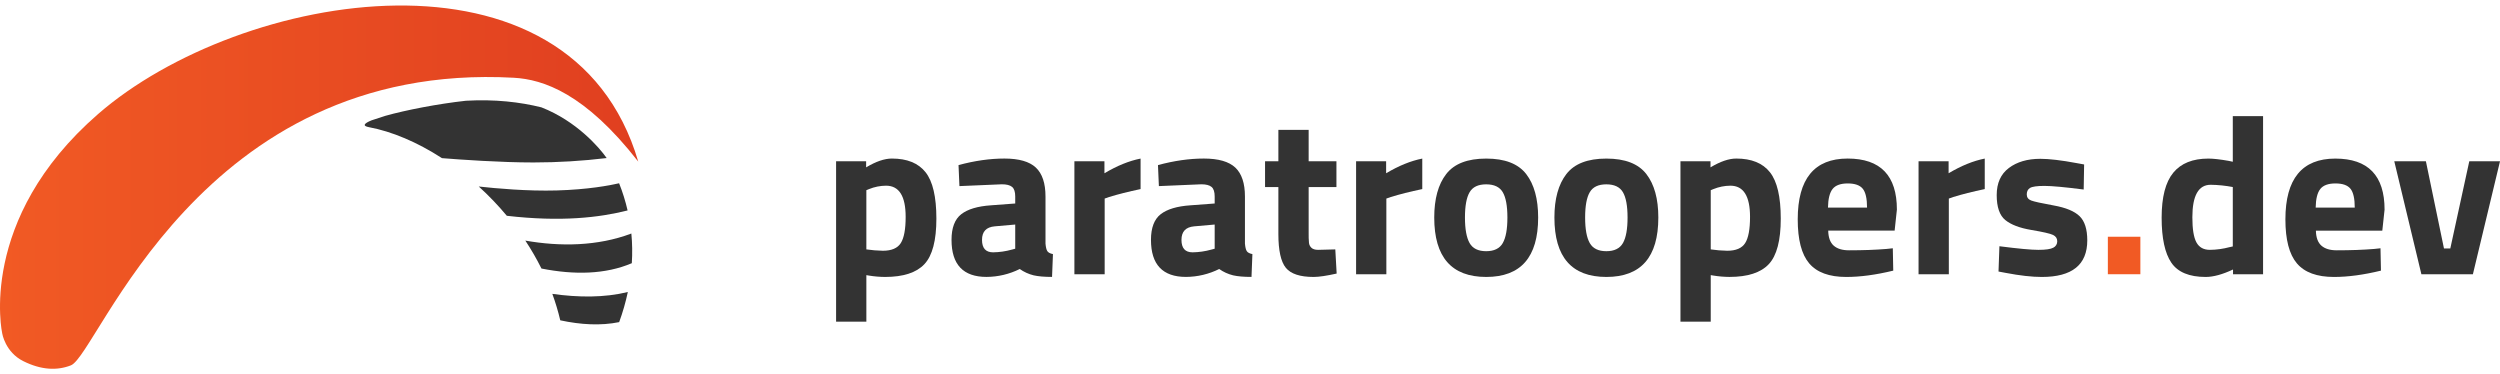 <?xml version="1.0" encoding="UTF-8"?> <svg xmlns="http://www.w3.org/2000/svg" width="354" height="53" viewBox="0 0 354 53" fill="none"><path d="M89.4 33.067C84.628 34.873 79.312 34.937 74.387 34.068C75.228 35.339 75.99 36.66 76.67 38.024C81.328 38.948 85.725 38.86 89.465 37.269C89.555 35.869 89.534 34.464 89.4 33.067Z" fill="#333333"></path><path d="M78.21 41.611C78.658 42.836 79.033 44.087 79.333 45.356C82.231 45.982 85.056 46.144 87.674 45.613C88.184 44.223 88.594 42.797 88.901 41.348C85.589 42.163 81.907 42.135 78.21 41.611Z" fill="#333333"></path><path d="M88.867 29.798C88.566 28.487 88.165 27.201 87.666 25.951C86.326 26.259 83.259 26.843 78.833 26.968C74.686 27.086 70.214 26.678 67.791 26.409C69.211 27.697 70.54 29.083 71.767 30.556C79.47 31.446 84.862 30.809 88.867 29.798Z" fill="#333333"></path><path d="M85.906 22.381C84.865 20.889 81.635 17.144 76.663 15.2C73.624 14.447 70.066 14.033 65.981 14.265C62.026 14.701 57.473 15.583 54.579 16.398C53.935 16.596 53.28 16.809 52.616 17.038C51.55 17.469 51.272 17.828 52.241 18.008C55.479 18.61 59.078 20.124 62.583 22.393C65.224 22.606 70.843 23.005 75.526 23.005C78.996 23.004 82.462 22.796 85.906 22.381Z" fill="#333333"></path><path d="M90.376 22.884C80.87 -9.548 34.029 -1.372 13.886 16.15C-3.28 31.078 0.313 47.208 0.313 47.208C0.313 47.208 0.726 49.854 3.298 51.137C5.871 52.421 8.116 52.486 10.039 51.733C13.912 50.213 28.199 8.547 72.767 11.01C76.925 11.245 82.85 13.216 90.376 22.884Z" fill="url(#paint0_linear_1_610)"></path><path d="M118.39 45.549V22.839H122.644V23.698C124.03 22.867 125.245 22.451 126.29 22.451C128.444 22.451 130.033 23.096 131.056 24.386C132.08 25.676 132.592 27.867 132.592 30.959C132.592 34.051 132.026 36.2 130.896 37.404C129.766 38.609 127.911 39.213 125.332 39.216C124.571 39.211 123.812 39.147 123.061 39.024L122.677 38.96V45.549H118.39ZM125.459 26.293C124.636 26.3 123.822 26.463 123.06 26.773L122.676 26.933V35.314C123.449 35.427 124.229 35.491 125.011 35.506C126.248 35.506 127.095 35.143 127.554 34.418C128.012 33.693 128.241 32.456 128.241 30.708C128.241 27.765 127.314 26.293 125.459 26.293Z" fill="#333333"></path><path d="M148.042 27.829V34.482C148.085 34.994 148.17 35.351 148.298 35.553C148.426 35.757 148.693 35.9 149.098 35.98L148.97 39.211C147.882 39.211 147.013 39.136 146.363 38.987C145.657 38.813 144.99 38.509 144.396 38.091C142.935 38.82 141.326 39.203 139.694 39.211C136.388 39.211 134.735 37.462 134.736 33.965C134.736 32.259 135.194 31.049 136.111 30.334C137.028 29.62 138.436 29.199 140.333 29.071L143.756 28.815V27.823C143.756 27.162 143.607 26.709 143.308 26.464C143.01 26.219 142.53 26.096 141.869 26.096L135.855 26.352L135.727 23.377C138.009 22.759 140.177 22.45 142.231 22.45C144.286 22.45 145.768 22.876 146.677 23.729C147.587 24.586 148.042 25.952 148.042 27.829ZM140.845 32.051C139.65 32.158 139.052 32.798 139.054 33.97C139.055 35.142 139.578 35.729 140.621 35.73C141.519 35.717 142.412 35.588 143.276 35.346L143.756 35.218V31.795L140.845 32.051Z" fill="#333333"></path><path d="M152.134 38.832V22.839H156.389V24.534C158.18 23.468 159.886 22.775 161.506 22.455V26.773C159.779 27.136 158.297 27.51 157.06 27.893L156.421 28.117V38.832H152.134Z" fill="#333333"></path><path d="M176.284 27.829V34.482C176.327 34.994 176.412 35.351 176.54 35.553C176.668 35.757 176.935 35.9 177.34 35.98L177.212 39.211C176.124 39.211 175.255 39.136 174.605 38.987C173.9 38.813 173.232 38.509 172.638 38.091C171.177 38.82 169.568 39.203 167.936 39.211C164.631 39.211 162.978 37.462 162.978 33.965C162.978 32.259 163.436 31.049 164.353 30.334C165.27 29.62 166.678 29.199 168.576 29.071L171.998 28.815V27.823C171.998 27.162 171.849 26.709 171.55 26.464C171.252 26.219 170.772 26.096 170.111 26.096L164.097 26.352L163.969 23.377C166.251 22.759 168.419 22.45 170.473 22.45C172.528 22.45 174.01 22.876 174.92 23.729C175.829 24.586 176.284 25.952 176.284 27.829ZM169.087 32.051C167.893 32.158 167.296 32.798 167.296 33.97C167.296 35.142 167.819 35.729 168.863 35.73C169.761 35.717 170.654 35.588 171.518 35.346L171.998 35.218V31.795L169.087 32.051Z" fill="#333333"></path><path d="M189.239 26.485H185.305V33.043C185.297 33.496 185.313 33.95 185.353 34.402C185.383 34.666 185.508 34.911 185.704 35.09C185.907 35.282 186.221 35.378 186.648 35.378L189.079 35.314L189.271 38.736C187.842 39.056 186.755 39.216 186.008 39.216C184.089 39.216 182.778 38.784 182.074 37.921C181.37 37.057 181.018 35.463 181.018 33.139V26.485H179.131V22.839H181.018V18.393H185.305V22.839H189.239V26.485Z" fill="#333333"></path><path d="M192.022 38.832V22.839H196.276V24.534C198.067 23.468 199.773 22.775 201.394 22.455V26.773C199.667 27.136 198.184 27.51 196.948 27.893L196.308 28.117V38.832H192.022Z" fill="#333333"></path><path d="M204.784 24.646C205.914 23.185 207.801 22.455 210.445 22.455C213.089 22.455 214.977 23.185 216.108 24.646C217.236 26.107 217.801 28.159 217.802 30.803C217.802 36.413 215.35 39.217 210.445 39.216C205.54 39.215 203.088 36.41 203.088 30.803C203.088 28.161 203.653 26.108 204.784 24.646ZM208.095 34.418C208.531 35.186 209.313 35.569 210.441 35.569C211.568 35.569 212.352 35.186 212.792 34.418C213.229 33.65 213.448 32.446 213.448 30.803C213.449 29.162 213.23 27.967 212.792 27.221C212.355 26.475 211.571 26.102 210.441 26.102C209.31 26.102 208.529 26.475 208.095 27.221C207.656 27.967 207.437 29.162 207.438 30.803C207.439 32.446 207.658 33.65 208.095 34.418Z" fill="#333333"></path><path d="M221.8 24.646C222.93 23.185 224.818 22.455 227.462 22.455C230.106 22.455 231.993 23.185 233.124 24.646C234.254 26.107 234.819 28.159 234.819 30.803C234.819 36.413 232.367 39.217 227.462 39.216C222.557 39.215 220.105 36.41 220.105 30.803C220.105 28.161 220.67 26.108 221.8 24.646ZM225.111 34.418C225.548 35.186 226.33 35.569 227.457 35.569C228.583 35.569 229.367 35.186 229.808 34.418C230.245 33.65 230.463 32.446 230.463 30.803C230.463 29.162 230.245 27.967 229.808 27.221C229.37 26.475 228.587 26.102 227.457 26.102C226.326 26.102 225.544 26.475 225.111 27.221C224.674 27.967 224.455 29.162 224.455 30.803C224.455 32.446 224.674 33.65 225.111 34.418Z" fill="#333333"></path><path d="M237.953 45.549V22.839H242.208V23.698C243.594 22.867 244.809 22.451 245.854 22.451C248.008 22.451 249.597 23.096 250.62 24.386C251.644 25.676 252.156 27.867 252.156 30.959C252.156 34.051 251.59 36.2 250.46 37.404C249.33 38.609 247.475 39.212 244.895 39.212C244.134 39.207 243.374 39.143 242.624 39.02L242.24 38.956V45.545L237.953 45.549ZM245.023 26.293C244.2 26.3 243.386 26.463 242.624 26.773L242.24 26.933V35.314C243.013 35.427 243.793 35.491 244.575 35.506C245.812 35.506 246.659 35.143 247.118 34.418C247.576 33.693 247.805 32.456 247.805 30.708C247.805 27.765 246.878 26.293 245.023 26.293Z" fill="#333333"></path><path d="M259.656 34.787C260.154 35.224 260.874 35.443 261.816 35.443C263.799 35.443 265.569 35.379 267.125 35.251L268.021 35.155L268.085 38.322C265.633 38.919 263.415 39.217 261.432 39.217C259.022 39.217 257.273 38.577 256.186 37.298C255.098 36.018 254.556 33.938 254.558 31.055C254.558 25.319 256.914 22.451 261.627 22.451C266.276 22.451 268.6 24.86 268.6 29.68L268.28 32.654H258.876C258.895 33.638 259.155 34.349 259.656 34.787ZM264.374 29.397C264.374 28.118 264.172 27.227 263.767 26.726C263.362 26.225 262.652 25.975 261.64 25.975C260.627 25.975 259.912 26.236 259.496 26.758C259.081 27.281 258.862 28.16 258.841 29.397H264.374Z" fill="#333333"></path><path d="M271.667 38.832V22.839H275.922V24.534C277.713 23.468 279.419 22.775 281.04 22.455V26.773C279.312 27.136 277.83 27.51 276.593 27.893L275.954 28.117V38.832H271.667Z" fill="#333333"></path><path d="M295.05 26.837C292.405 26.497 290.556 26.326 289.5 26.325C288.444 26.325 287.762 26.421 287.453 26.613C287.144 26.805 286.989 27.109 286.989 27.525C286.989 27.941 287.196 28.229 287.611 28.39C288.026 28.549 289.093 28.784 290.809 29.093C292.526 29.402 293.747 29.909 294.472 30.613C295.195 31.316 295.558 32.457 295.559 34.035C295.559 37.49 293.416 39.217 289.13 39.217C287.723 39.217 286.017 39.025 284.012 38.641L282.989 38.449L283.117 34.867C285.759 35.208 287.599 35.379 288.634 35.379C289.67 35.379 290.374 35.277 290.745 35.075C290.917 34.993 291.061 34.864 291.16 34.702C291.26 34.54 291.31 34.353 291.305 34.163C291.305 33.759 291.108 33.459 290.713 33.268C290.319 33.076 289.294 32.841 287.643 32.564C285.991 32.287 284.758 31.817 283.948 31.157C283.138 30.495 282.733 29.317 282.733 27.622C282.733 25.927 283.308 24.647 284.46 23.784C285.611 22.92 287.094 22.488 288.906 22.488C290.164 22.488 291.881 22.691 294.056 23.096L295.112 23.288L295.05 26.837Z" fill="#333333"></path><path d="M298.471 38.832V33.522H303.077V38.832H298.471Z" fill="#F15A24"></path><path d="M320.45 16.442V38.832H316.196V38.16C314.703 38.864 313.413 39.216 312.326 39.216C310.001 39.216 308.381 38.544 307.464 37.201C306.547 35.857 306.088 33.73 306.088 30.82C306.088 27.909 306.637 25.787 307.736 24.454C308.834 23.121 310.492 22.455 312.709 22.455C313.392 22.455 314.341 22.562 315.556 22.775L316.164 22.903V16.442H320.45ZM315.716 34.994L316.164 34.898V26.485C315.131 26.286 314.082 26.179 313.029 26.165C311.302 26.165 310.438 27.701 310.438 30.771C310.438 32.435 310.63 33.618 311.014 34.322C311.398 35.026 312.032 35.378 312.917 35.378C313.861 35.369 314.801 35.24 315.712 34.994H315.716Z" fill="#333333"></path><path d="M328.715 34.787C329.212 35.224 329.932 35.443 330.874 35.443C332.857 35.443 334.627 35.379 336.183 35.251L337.079 35.155L337.143 38.321C334.691 38.919 332.473 39.217 330.49 39.217C328.08 39.217 326.332 38.577 325.244 37.298C324.156 36.018 323.613 33.939 323.613 31.061C323.613 25.324 325.969 22.456 330.682 22.456C335.33 22.456 337.655 24.866 337.655 29.685L337.335 32.66H327.931C327.952 33.64 328.213 34.349 328.715 34.787ZM333.433 29.397C333.433 28.118 333.23 27.227 332.825 26.726C332.42 26.225 331.711 25.975 330.698 25.975C329.685 25.975 328.97 26.236 328.555 26.758C328.139 27.281 327.92 28.16 327.899 29.397H333.433Z" fill="#333333"></path><path d="M339.03 22.839H343.508L346.067 35.186H346.963L349.65 22.839H354L350.162 38.832H342.869L339.03 22.839Z" fill="#333333"></path><defs><linearGradient id="paint0_linear_1_610" x1="0" y1="26.5" x2="90.376" y2="26.5" gradientUnits="userSpaceOnUse"><stop stop-color="#F15A24"></stop><stop offset="1" stop-color="#E03F20"></stop></linearGradient></defs></svg> 
